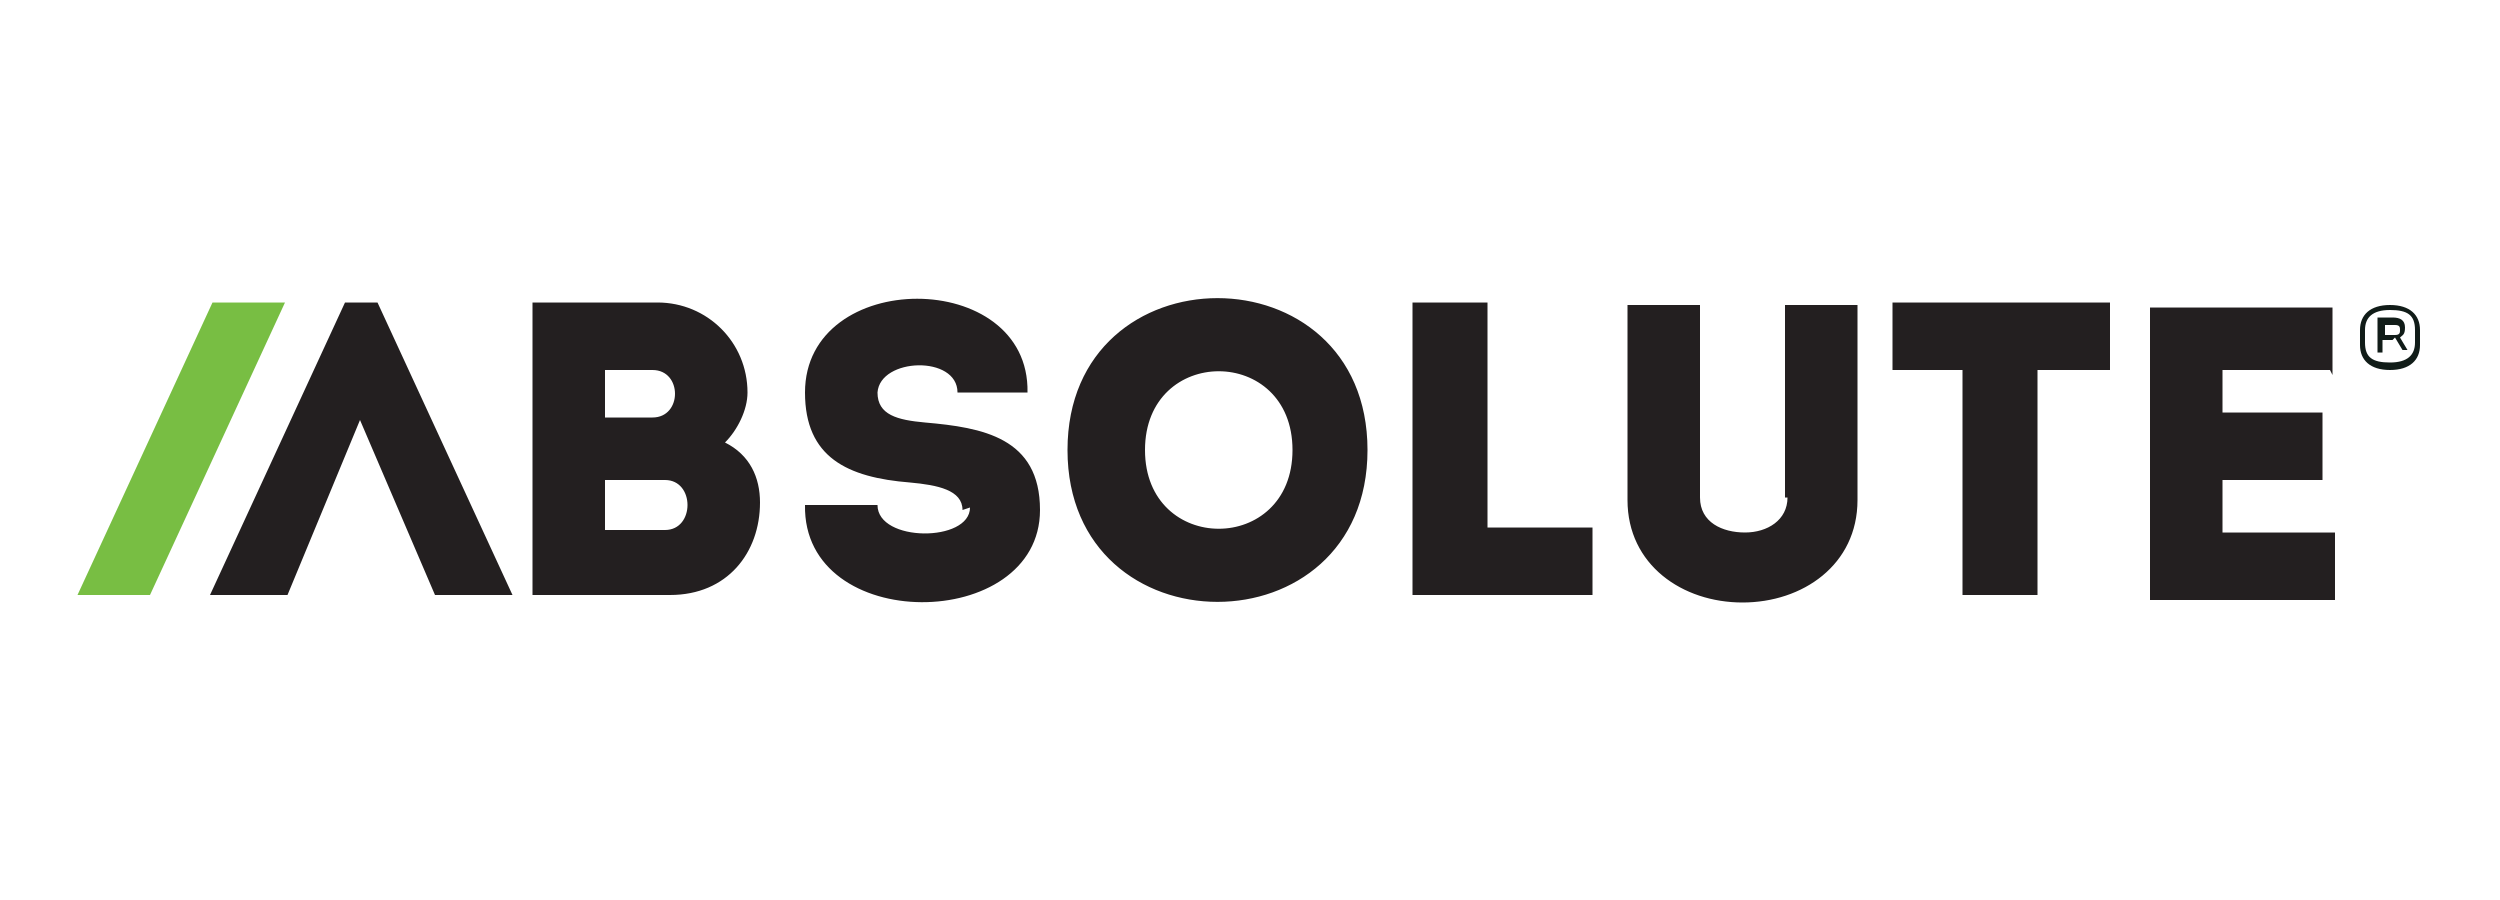 <?xml version="1.0" encoding="UTF-8"?>
<svg xmlns="http://www.w3.org/2000/svg" xmlns:xlink="http://www.w3.org/1999/xlink" version="1.1" viewBox="0 0 100 36">
  <defs>
    <style>
      .cls-1 {
        fill: none;
      }

      .cls-2 {
        fill: #231f20;
      }

      .cls-3 {
        fill: #111c18;
      }

      .cls-4 {
        fill: #78be43;
      }

      .cls-5 {
        clip-path: url(#clippath);
      }
    </style>
    <clipPath id="clippath">
      <rect class="cls-1" x="3.1" y="11.9" width="93.7" height="12.2"/>
    </clipPath>
  </defs>
  <!-- Generator: Adobe Illustrator 28.7.1, SVG Export Plug-In . SVG Version: 1.2.0 Build 142)  -->
  <g>
    <g id="Layer_1">
      <g class="cls-5">
        <path class="cls-2" d="M29,17.7c1,.5,1.4,1.4,1.4,2.4,0,2-1.3,3.7-3.6,3.7h-5.5v-11.7h5c2,0,3.6,1.6,3.6,3.6,0,.7-.4,1.5-.9,2ZM24.2,14.8v1.9h1.9c1.2,0,1.2-1.9,0-1.9h-1.9ZM24.2,19.2v2h2.4c1.2,0,1.2-2,0-2h-2.4ZM38.5,20.4c0-.8-1-1-2.1-1.1-2.5-.2-4.2-1-4.2-3.6,0-5,9-5,8.9,0h-2.8c0-1.5-3.1-1.4-3.2,0,0,.9.8,1.1,1.9,1.2,2.3.2,4.6.6,4.6,3.5,0,4.9-9.5,5-9.4-.2h2.9c0,1.5,3.7,1.5,3.7.1ZM42.7,18c0-8.1,12-8.1,12,0s-12,8.1-12,0ZM51.7,18c0-4.2-5.9-4.2-5.9,0s5.9,4.2,5.9,0M59.5,21.1h4.2v2.7h-7.2v-11.7h3c0,6,0,4,0,9ZM71.4,19.9v-7.7h2.9v7.8c0,2.6-2.2,4.1-4.6,4.1s-4.6-1.5-4.6-4.1v-7.8h2.9v7.7c0,1,.9,1.4,1.8,1.4s1.7-.5,1.7-1.4M75.7,14.8v-2.7h8.7v2.7h-2.9v9h-3v-9h-2.9ZM93.2,14.8h-4.3v1.7h4v2.7h-4v2.1h4.5v2.7h-7.4v-11.7h7.3c0,.9,0,1.8,0,2.7M15.1,12.1h-1.3l-5.4,11.7h3.1l2.9-7,3,7h3.1l-5.4-11.7Z"/>
        <polygon class="cls-4" points="3.1 23.8 8.5 12.1 11.4 12.1 6 23.8 3.1 23.8"/>
        <path class="cls-3" d="M94.4,13.2c0-.6.4-1,1.2-1s1.2.4,1.2,1v.6c0,.6-.4,1-1.2,1s-1.2-.4-1.2-1v-.6ZM94.6,13.7c0,.6.3.8,1,.8s1-.3,1-.8v-.5c0-.6-.3-.8-1-.8s-1,.3-1,.8v.5ZM95.7,13.6h-.4v.5h-.2v-1.4h.6c.3,0,.5.1.5.4s-.1.3-.2.4l.3.5h-.2l-.3-.5ZM95.4,13.4h.4c.2,0,.2-.1.2-.2s0-.2-.2-.2h-.4v.5Z"/>
      </g>
    </g>
  </g>
</svg>